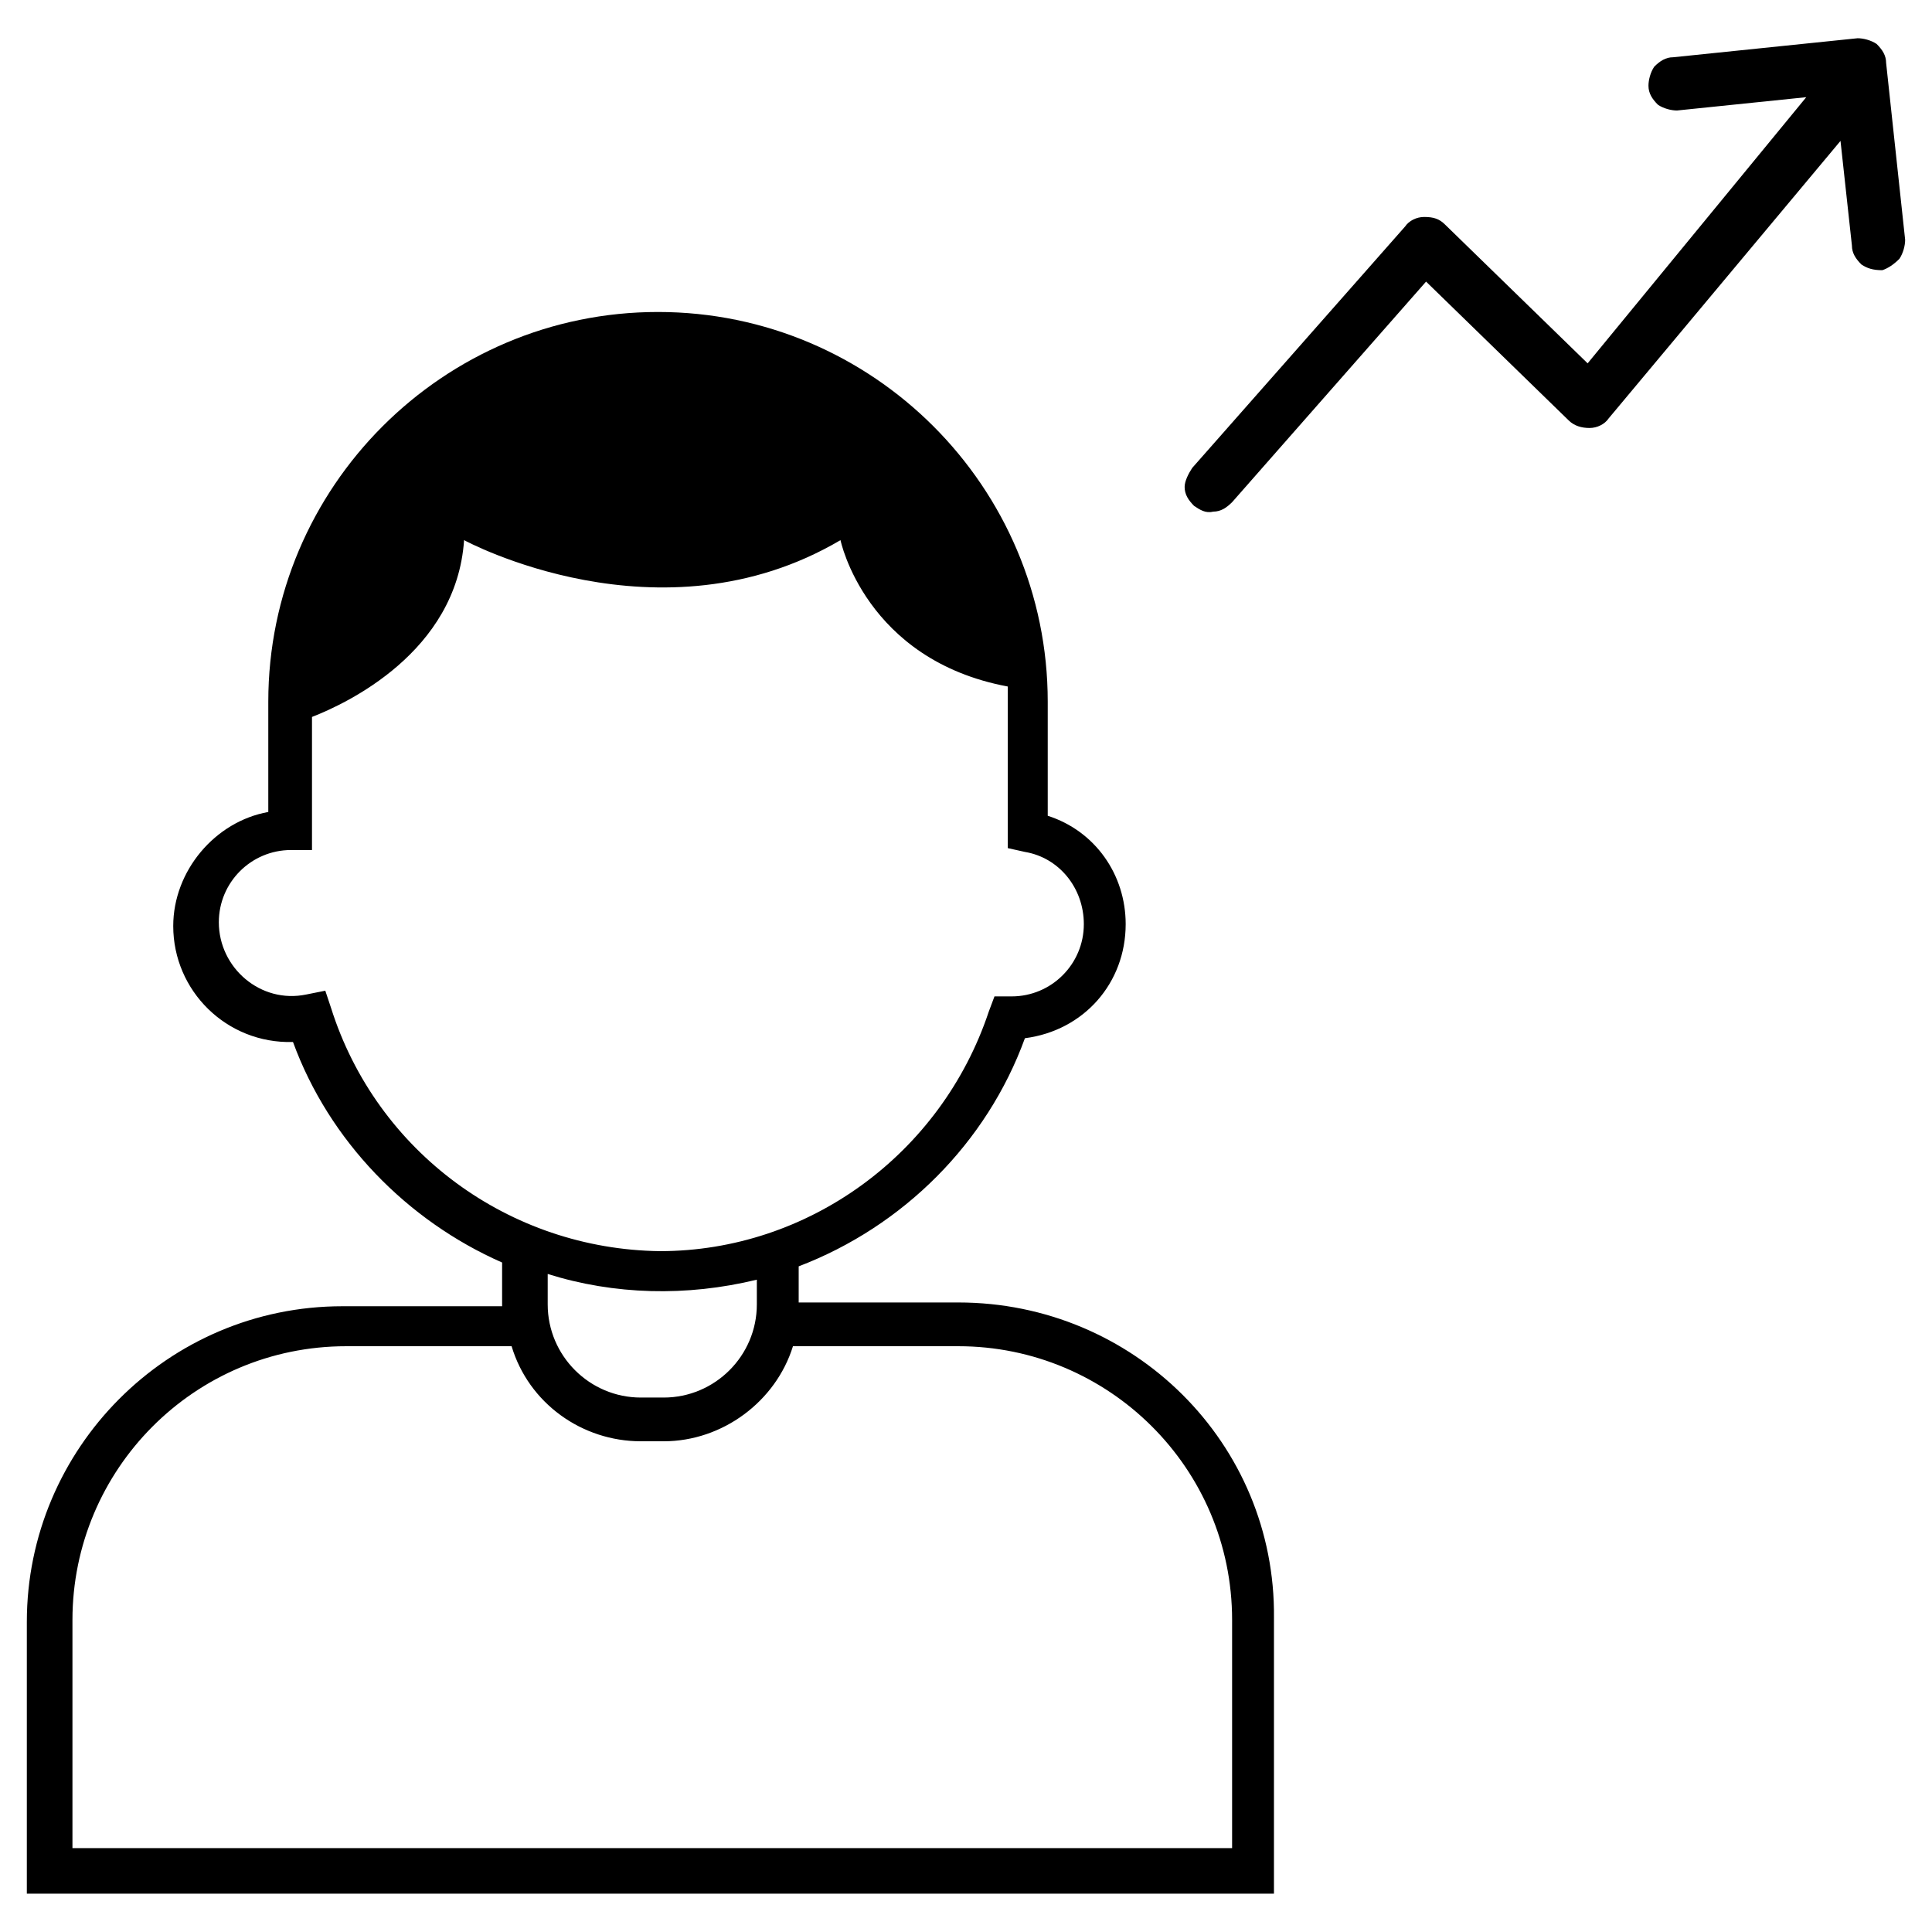 <?xml version="1.0" encoding="UTF-8"?>
<!-- Uploaded to: SVG Repo, www.svgrepo.com, Generator: SVG Repo Mixer Tools -->
<svg fill="#000000" width="800px" height="800px" version="1.1" viewBox="144 144 512 512" xmlns="http://www.w3.org/2000/svg">
 <g>
  <path d="m397.98 489.17h-42.32v-9.574c27.711-10.578 49.879-32.746 59.953-60.457 15.617-2.016 26.703-14.609 26.703-30.23 0-13.098-8.062-24.688-20.656-28.719v-30.23c0-56.93-46.352-103.28-103.28-103.28-56.93 0-103.28 46.352-103.28 103.28v29.223c-14.105 2.519-25.191 15.617-25.191 30.23 0 17.129 14.105 31.234 31.738 30.73 9.574 26.199 30.23 47.359 55.418 58.441v11.586h-42.32c-46.352 0-83.633 37.785-83.633 83.633v72.043h330.5l0.004-73.043c0.504-46.352-37.285-83.633-83.633-83.633zm-166.26-78.09-1.512-4.535-5.039 1.008c-12.09 2.519-23.176-7.055-23.176-19.145 0-10.578 8.566-19.145 19.145-19.145h5.543v-35.266c9.07-3.527 38.289-17.129 40.305-46.855 0 0 51.891 28.215 99.754 0 0 0 6.551 31.738 44.336 38.793v3.527 39.297l4.535 1.008c9.07 1.512 15.617 9.574 15.617 19.145 0 10.578-8.566 19.145-19.145 19.145h-4.535l-1.512 4.031c-12.594 37.785-47.863 63.48-87.16 63.48-39.797-0.504-75.066-26.199-87.156-64.488zm112.85 72.047v6.551c0 13.602-11.082 24.688-24.688 24.688h-6.047c-13.602 0-24.688-11.082-24.688-24.688v-8.062c17.637 5.539 36.781 6.043 55.422 1.512zm125.95 150.64h-307.32v-60.457c0-39.801 32.242-72.547 72.547-72.547h43.832c4.535 15.113 18.641 25.191 34.258 25.191h6.047c15.617 0 29.727-10.578 34.258-25.191h43.832c39.801 0 72.547 32.242 72.547 72.547z"/>
  <path d="m647.37 212.58c1.008-1.512 1.512-3.527 1.512-5.039l-5.039-46.855c0-2.016-1.008-3.527-2.519-5.039-1.512-1.008-3.527-1.512-5.039-1.512l-48.871 5.039c-2.016 0-3.527 1.008-5.039 2.519-1.008 1.512-1.512 3.527-1.512 5.039 0 2.016 1.008 3.527 2.519 5.039 1.512 1.008 3.527 1.512 5.039 1.512l34.258-3.527-57.938 70.535-37.785-36.777c-1.512-1.512-3.023-2.016-5.543-2.016-2.016 0-4.031 1.008-5.039 2.519l-56.418 63.98c-1.008 1.512-2.016 3.527-2.016 5.039 0 2.016 1.008 3.527 2.519 5.039 1.512 1.008 3.023 2.016 5.039 1.512 2.016 0 3.527-1.008 5.039-2.519l51.387-58.441 37.785 36.777c1.512 1.512 3.527 2.016 5.543 2.016s4.031-1.008 5.039-2.519l61.461-73.559 3.023 27.711c0 2.016 1.008 3.527 2.519 5.039 1.512 1.008 3.023 1.512 5.543 1.512 1.512-0.504 3.023-1.512 4.531-3.023z"/>
 </g>
</svg>